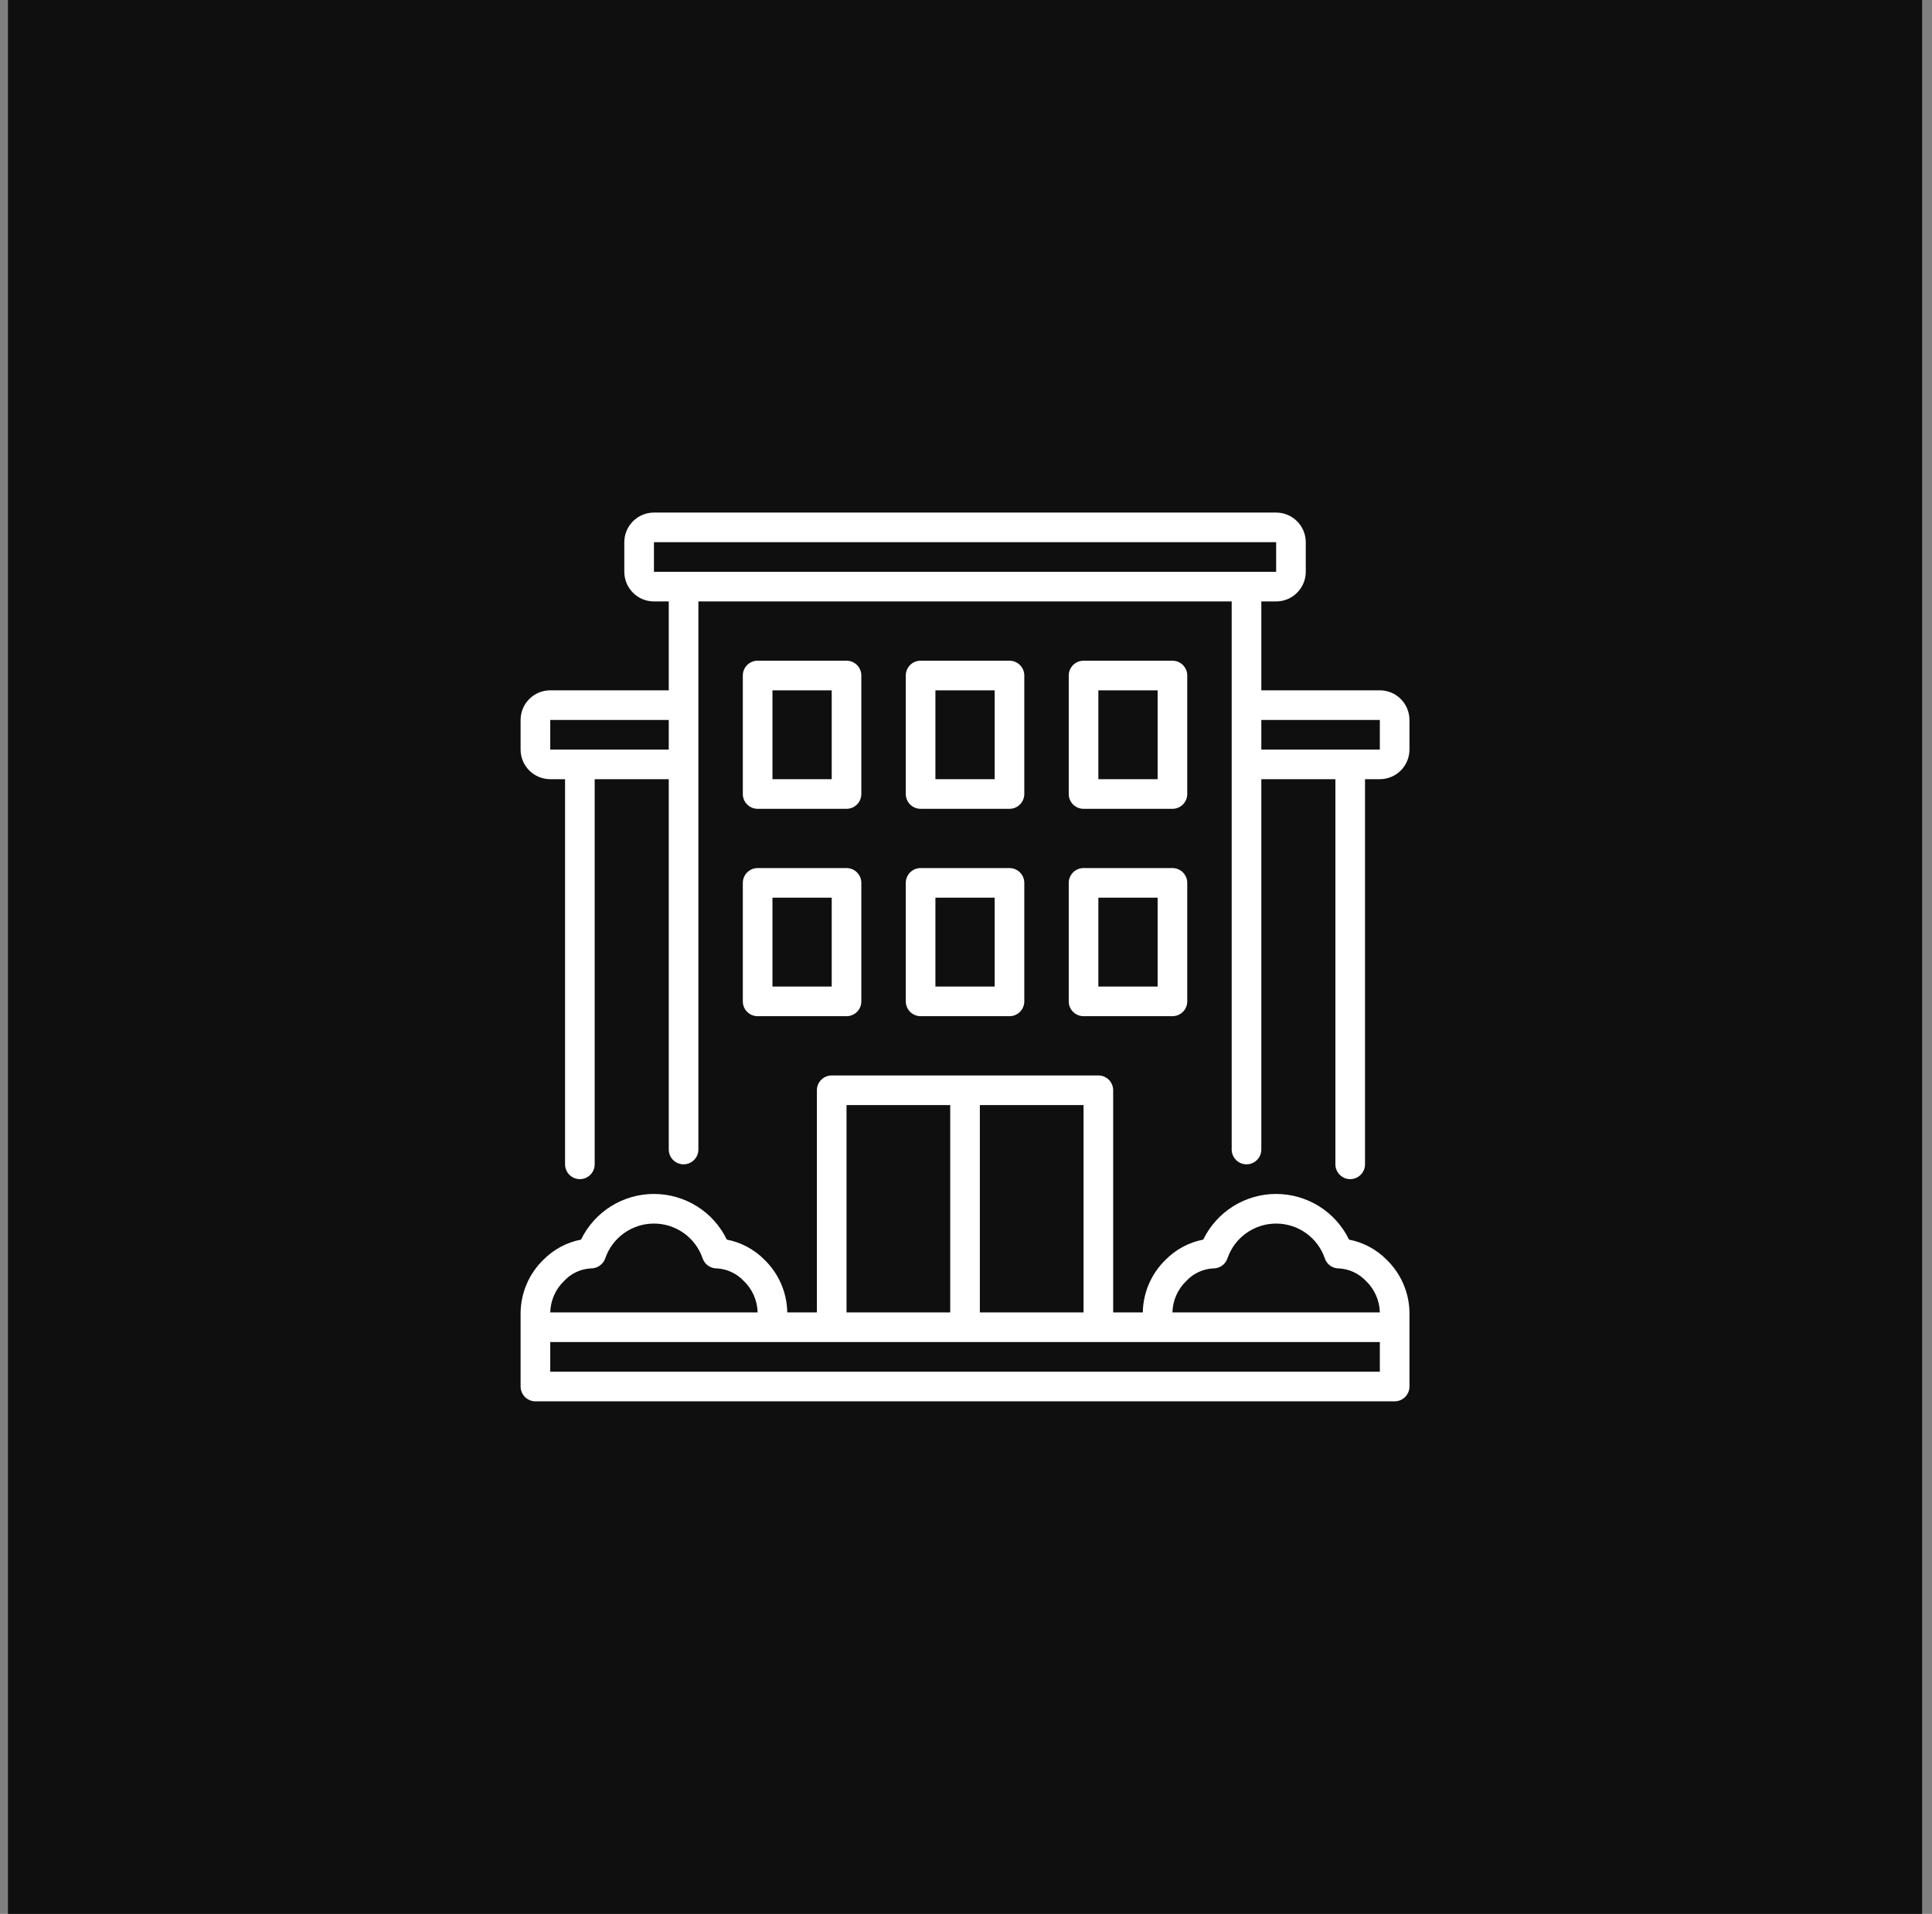 <svg width="108" height="107" viewBox="0 0 108 107" fill="none" xmlns="http://www.w3.org/2000/svg">
<rect x="0" y="0" width="108" height="107" fill="#808080" stroke="none"/>
<rect width="107" height="107" transform="translate(0.446)" fill="#0F0F0F"/>
<path d="M77.134 38.594H70.509V33.625H71.337C71.776 33.625 72.197 33.45 72.507 33.139C72.818 32.829 72.993 32.408 72.993 31.969V30.312C72.993 29.873 72.818 29.452 72.507 29.142C72.197 28.831 71.776 28.657 71.337 28.656H36.556C36.116 28.657 35.695 28.831 35.385 29.142C35.074 29.452 34.9 29.873 34.899 30.312V31.969C34.9 32.408 35.074 32.829 35.385 33.139C35.695 33.45 36.116 33.625 36.556 33.625H37.384V38.594H30.759C30.32 38.594 29.898 38.769 29.588 39.079C29.277 39.39 29.103 39.811 29.102 40.25V41.906C29.103 42.345 29.277 42.766 29.588 43.077C29.898 43.387 30.32 43.562 30.759 43.562H31.587V65.094C31.587 65.313 31.674 65.524 31.829 65.679C31.985 65.835 32.195 65.922 32.415 65.922C32.635 65.922 32.845 65.835 33 65.679C33.156 65.524 33.243 65.313 33.243 65.094V43.562H37.384V64.266C37.384 64.485 37.471 64.696 37.626 64.851C37.782 65.007 37.992 65.094 38.212 65.094C38.431 65.094 38.642 65.007 38.797 64.851C38.953 64.696 39.04 64.485 39.04 64.266V33.625H68.852V64.266C68.852 64.485 68.94 64.696 69.095 64.851C69.25 65.007 69.461 65.094 69.68 65.094C69.9 65.094 70.111 65.007 70.266 64.851C70.421 64.696 70.509 64.485 70.509 64.266V43.562H74.649V65.094C74.649 65.313 74.737 65.524 74.892 65.679C75.047 65.835 75.258 65.922 75.477 65.922C75.697 65.922 75.908 65.835 76.063 65.679C76.218 65.524 76.305 65.313 76.305 65.094V43.562H77.134C77.573 43.562 77.994 43.387 78.304 43.077C78.615 42.766 78.789 42.345 78.79 41.906V40.25C78.789 39.811 78.615 39.39 78.304 39.079C77.994 38.769 77.573 38.594 77.134 38.594ZM37.384 41.906H30.759V40.25H37.384V41.906ZM36.556 31.969V30.312H71.337L71.338 31.969H36.556ZM77.134 41.906H70.509V40.25H77.134V41.906ZM50.634 55.984C50.634 56.204 50.721 56.415 50.876 56.57C51.032 56.725 51.242 56.812 51.462 56.812H56.431C56.65 56.812 56.861 56.725 57.016 56.57C57.171 56.415 57.259 56.204 57.259 55.984V49.359C57.259 49.14 57.171 48.929 57.016 48.774C56.861 48.618 56.65 48.531 56.431 48.531H51.462C51.242 48.531 51.032 48.618 50.876 48.774C50.721 48.929 50.634 49.14 50.634 49.359V55.984ZM52.29 50.188H55.602V55.156H52.29V50.188ZM51.462 45.219H56.431C56.65 45.219 56.861 45.132 57.016 44.976C57.171 44.821 57.259 44.61 57.259 44.391V37.766C57.259 37.546 57.171 37.335 57.016 37.18C56.861 37.025 56.65 36.938 56.431 36.938H51.462C51.242 36.938 51.032 37.025 50.876 37.18C50.721 37.335 50.634 37.546 50.634 37.766V44.391C50.634 44.61 50.721 44.821 50.876 44.976C51.032 45.132 51.242 45.219 51.462 45.219ZM52.29 38.594H55.602V43.562H52.29V38.594ZM59.743 55.984C59.743 56.204 59.83 56.415 59.986 56.57C60.141 56.725 60.352 56.812 60.571 56.812H65.54C65.76 56.812 65.97 56.725 66.125 56.57C66.281 56.415 66.368 56.204 66.368 55.984V49.359C66.368 49.14 66.281 48.929 66.125 48.774C65.97 48.618 65.76 48.531 65.54 48.531H60.571C60.352 48.531 60.141 48.618 59.986 48.774C59.83 48.929 59.743 49.14 59.743 49.359V55.984ZM61.399 50.188H64.712V55.156H61.399V50.188ZM60.571 45.219H65.54C65.76 45.219 65.97 45.132 66.125 44.976C66.281 44.821 66.368 44.61 66.368 44.391V37.766C66.368 37.546 66.281 37.335 66.125 37.18C65.97 37.025 65.76 36.938 65.54 36.938H60.571C60.352 36.938 60.141 37.025 59.986 37.18C59.83 37.335 59.743 37.546 59.743 37.766V44.391C59.743 44.61 59.83 44.821 59.986 44.976C60.141 45.132 60.352 45.219 60.571 45.219ZM61.399 38.594H64.712V43.562H61.399V38.594ZM41.524 55.984C41.524 56.204 41.611 56.415 41.767 56.57C41.922 56.725 42.133 56.812 42.352 56.812H47.321C47.541 56.812 47.751 56.725 47.907 56.57C48.062 56.415 48.149 56.204 48.149 55.984V49.359C48.149 49.14 48.062 48.929 47.907 48.774C47.751 48.618 47.541 48.531 47.321 48.531H42.352C42.133 48.531 41.922 48.618 41.767 48.774C41.611 48.929 41.524 49.14 41.524 49.359V55.984ZM43.181 50.188H46.493V55.156H43.181V50.188ZM42.352 45.219H47.321C47.541 45.219 47.751 45.132 47.907 44.976C48.062 44.821 48.149 44.61 48.149 44.391V37.766C48.149 37.546 48.062 37.335 47.907 37.18C47.751 37.025 47.541 36.938 47.321 36.938H42.352C42.133 36.938 41.922 37.025 41.767 37.18C41.611 37.335 41.524 37.546 41.524 37.766V44.391C41.524 44.61 41.611 44.821 41.767 44.976C41.922 45.132 42.133 45.219 42.352 45.219ZM43.181 38.594H46.493V43.562H43.181V38.594ZM75.412 69.303C75.041 68.538 74.462 67.892 73.741 67.441C73.02 66.99 72.187 66.75 71.337 66.75C70.486 66.75 69.653 66.99 68.932 67.441C68.212 67.892 67.633 68.538 67.262 69.303C66.464 69.457 65.731 69.849 65.161 70.427C64.764 70.81 64.447 71.268 64.228 71.774C64.009 72.279 63.892 72.824 63.884 73.375H62.227V60.953C62.227 60.733 62.14 60.523 61.985 60.368C61.83 60.212 61.619 60.125 61.399 60.125H46.493C46.273 60.125 46.063 60.212 45.907 60.368C45.752 60.523 45.665 60.733 45.665 60.953V73.375H44.009C44 72.824 43.883 72.279 43.664 71.774C43.445 71.268 43.128 70.81 42.732 70.427C42.161 69.849 41.428 69.457 40.631 69.303C40.26 68.538 39.681 67.892 38.96 67.441C38.239 66.99 37.406 66.75 36.556 66.75C35.705 66.75 34.872 66.99 34.151 67.441C33.43 67.892 32.851 68.538 32.48 69.303C31.683 69.457 30.95 69.849 30.379 70.427C29.983 70.81 29.666 71.268 29.447 71.774C29.228 72.279 29.111 72.824 29.102 73.375V77.516C29.102 77.735 29.19 77.946 29.345 78.101C29.5 78.257 29.711 78.344 29.93 78.344H77.962C78.181 78.344 78.392 78.257 78.547 78.101C78.703 77.946 78.79 77.735 78.79 77.516V73.375C78.782 72.824 78.665 72.279 78.445 71.774C78.226 71.268 77.909 70.81 77.513 70.427C76.942 69.849 76.21 69.457 75.412 69.303ZM54.774 61.781H60.571V73.375H54.774V61.781ZM47.321 61.781H53.118V73.375H47.321V61.781ZM31.542 71.607C31.93 71.189 32.467 70.939 33.038 70.913C33.211 70.913 33.38 70.86 33.523 70.76C33.665 70.661 33.773 70.52 33.832 70.357C34.025 69.788 34.392 69.294 34.88 68.944C35.369 68.594 35.955 68.406 36.556 68.406C37.156 68.406 37.742 68.594 38.231 68.944C38.719 69.294 39.086 69.788 39.279 70.357C39.337 70.521 39.444 70.663 39.587 70.763C39.729 70.862 39.9 70.915 40.073 70.913C40.642 70.945 41.177 71.193 41.569 71.607C41.81 71.835 42.002 72.109 42.137 72.413C42.271 72.716 42.344 73.043 42.352 73.375H30.759C30.767 73.043 30.84 72.716 30.974 72.413C31.108 72.109 31.301 71.835 31.542 71.607ZM77.134 76.688H30.759V75.031H77.134V76.688ZM65.54 73.375C65.548 73.043 65.621 72.716 65.755 72.413C65.89 72.109 66.083 71.835 66.323 71.607C66.713 71.191 67.249 70.942 67.819 70.913C67.993 70.916 68.163 70.864 68.306 70.764C68.449 70.664 68.556 70.522 68.613 70.357C68.807 69.788 69.173 69.294 69.662 68.944C70.15 68.594 70.736 68.406 71.337 68.406C71.938 68.406 72.523 68.594 73.012 68.944C73.5 69.294 73.867 69.788 74.06 70.357C74.116 70.522 74.223 70.666 74.366 70.766C74.509 70.865 74.68 70.917 74.855 70.913C75.423 70.948 75.957 71.196 76.35 71.607C76.591 71.835 76.784 72.109 76.918 72.413C77.052 72.716 77.126 73.043 77.134 73.375H65.54Z" fill="white"/>
</svg>
